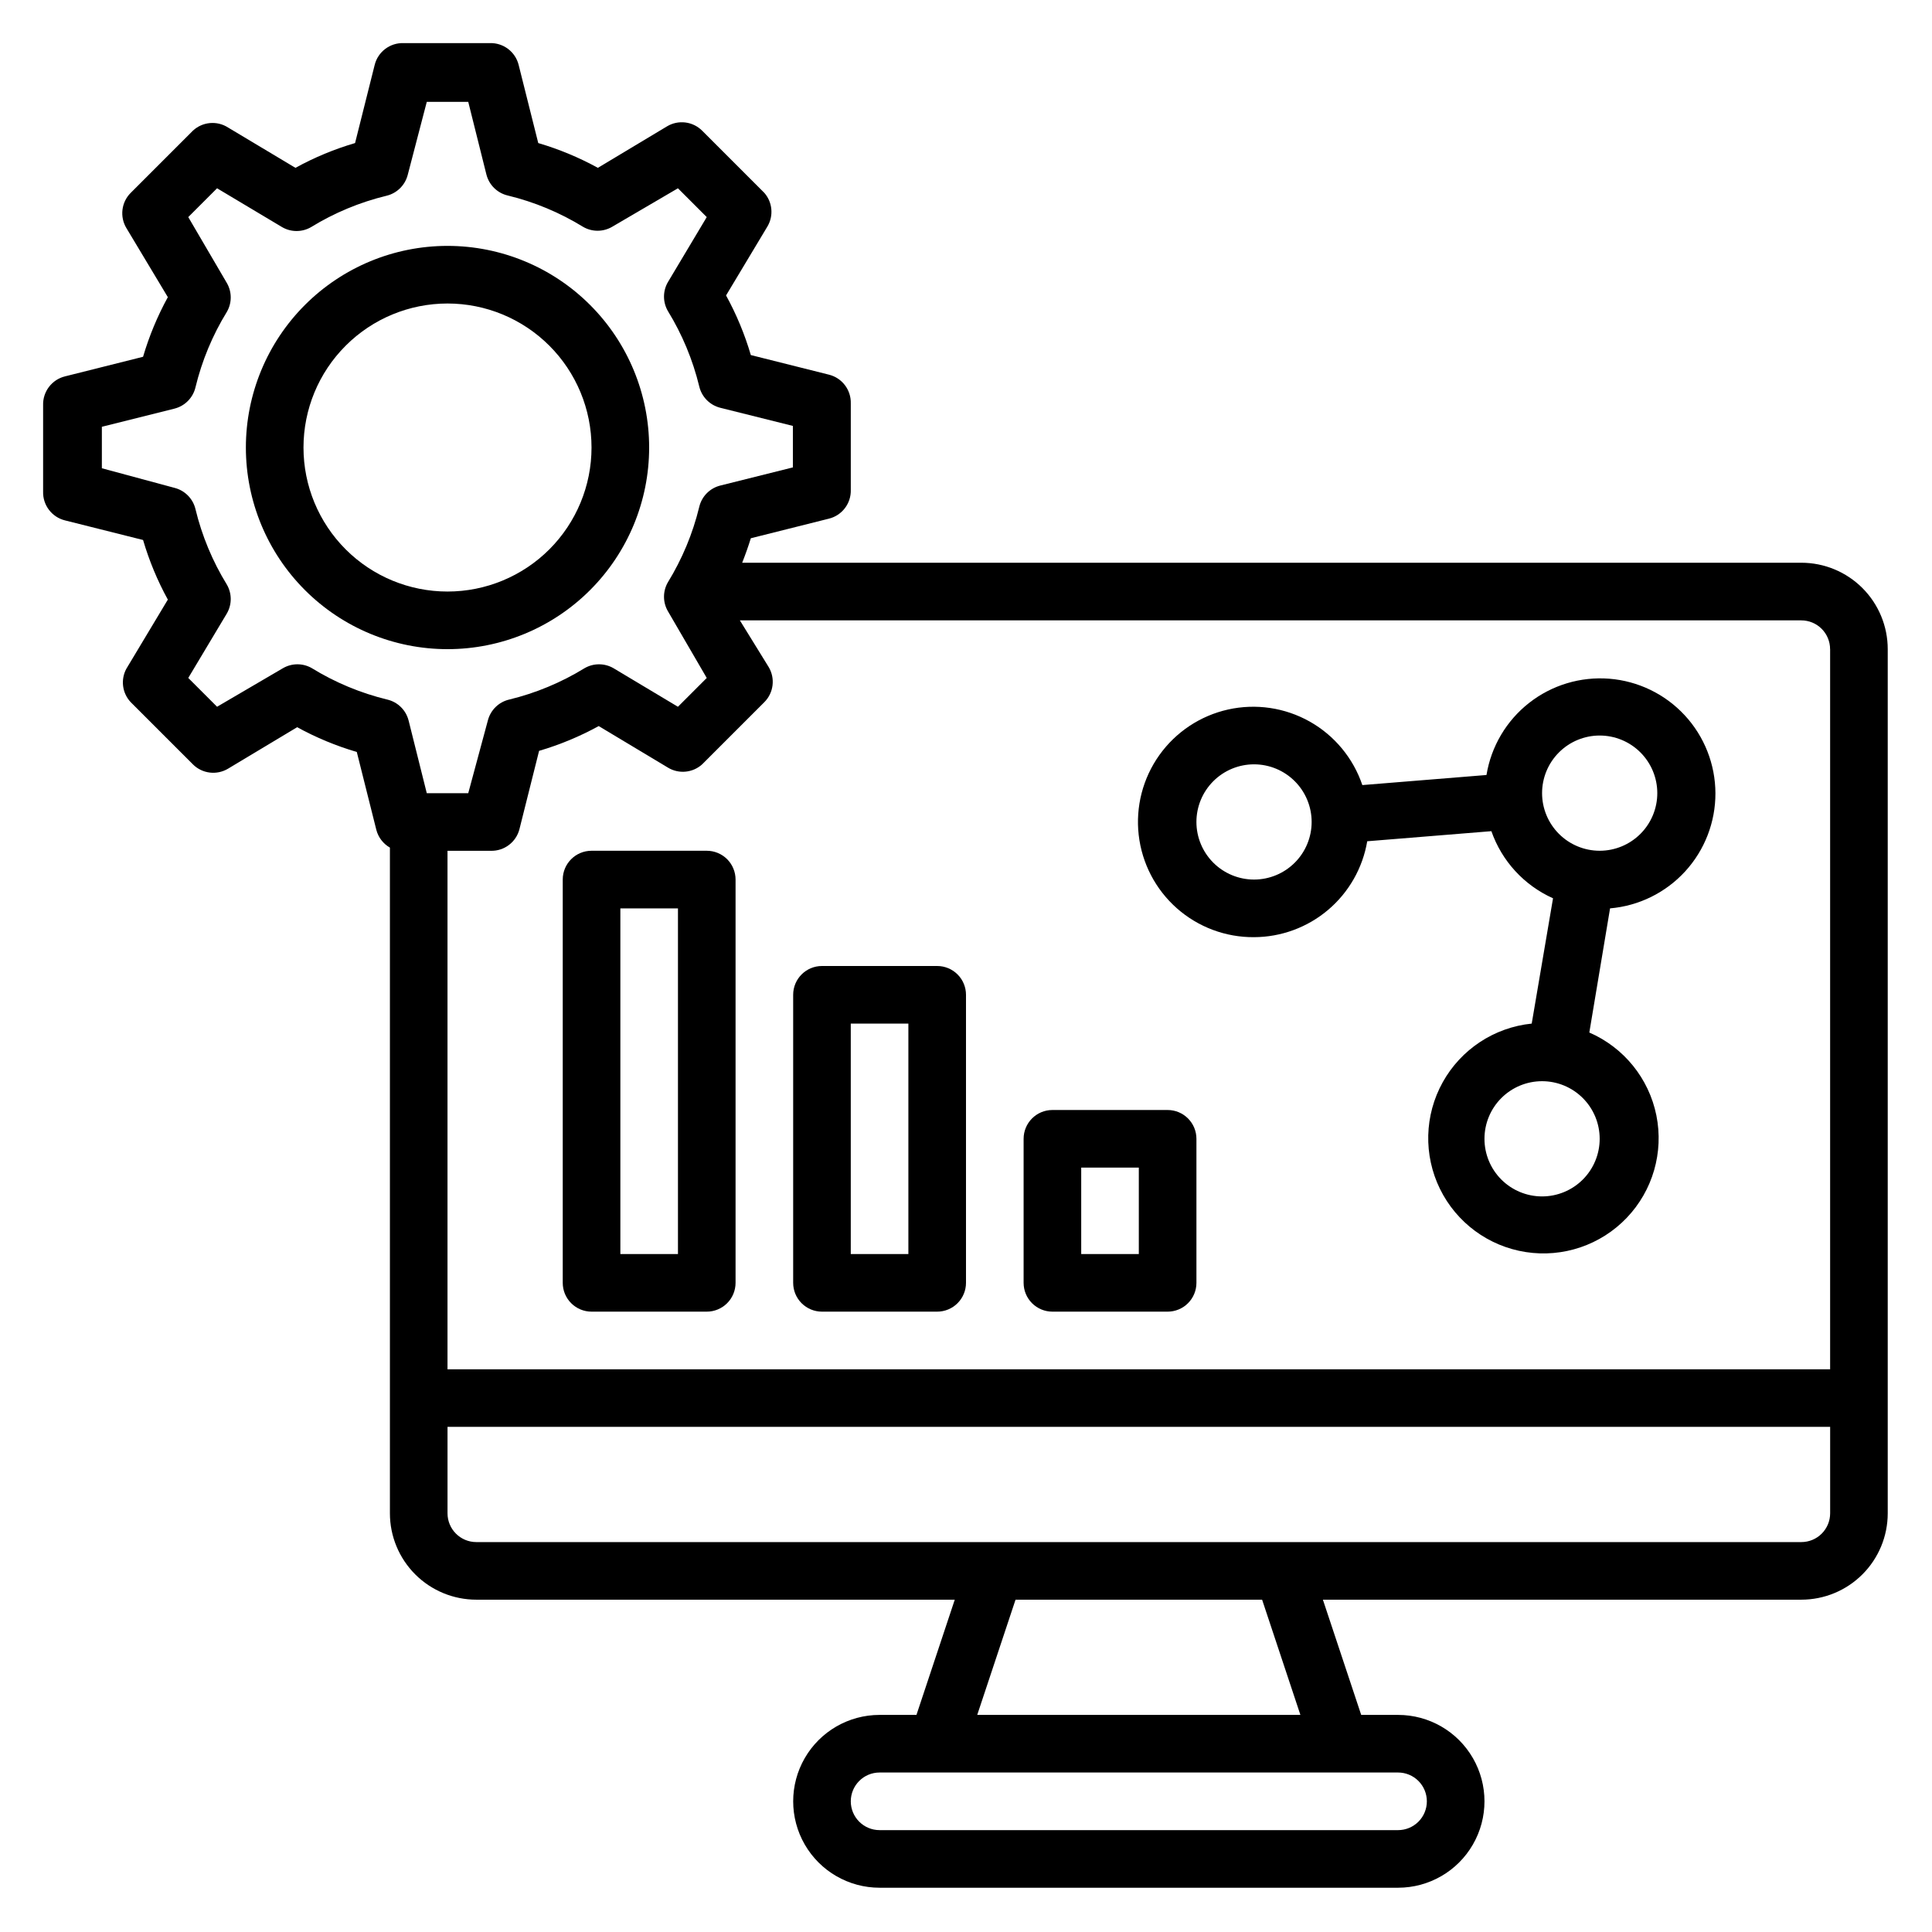 <?xml version="1.0" encoding="UTF-8"?>
<!-- Uploaded to: ICON Repo, www.iconrepo.com, Generator: ICON Repo Mixer Tools -->
<svg fill="#000000" width="800px" height="800px" version="1.1" viewBox="144 144 512 512" xmlns="http://www.w3.org/2000/svg">
 <g>
  <path d="m476.33 392.36c7.195-0.023 14.148-2.586 19.637-7.234 5.488-4.652 9.16-11.09 10.363-18.184l32.898-2.672h0.004c2.769 7.922 8.676 14.355 16.336 17.785l-5.648 33.207c-9.934 1.016-18.742 6.824-23.59 15.555-4.844 8.727-5.117 19.273-0.73 28.242 4.391 8.965 12.883 15.223 22.75 16.75 9.867 1.531 19.855-1.859 26.754-9.078 6.898-7.219 9.828-17.352 7.852-27.141-1.977-9.785-8.613-17.988-17.77-21.961l5.496-32.902c7.633-0.656 14.742-4.156 19.914-9.809 5.172-5.656 8.031-13.047 8.008-20.707-0.027-7.664-2.93-15.039-8.137-20.656-5.207-5.621-12.34-9.078-19.977-9.688-7.641-0.605-15.227 1.68-21.258 6.406-6.031 4.727-10.062 11.551-11.301 19.109l-32.898 2.672c-2.414-7.141-7.383-13.137-13.949-16.836-6.57-3.695-14.273-4.832-21.633-3.191-7.356 1.645-13.844 5.949-18.219 12.09-4.371 6.141-6.32 13.68-5.465 21.168 0.855 7.492 4.449 14.402 10.09 19.398 5.644 5 12.938 7.734 20.473 7.676zm76.336 68.703c-4.051 0-7.934-1.609-10.797-4.473-2.863-2.863-4.469-6.746-4.469-10.793 0-4.051 1.605-7.934 4.469-10.797 2.863-2.863 6.746-4.473 10.797-4.473s7.934 1.609 10.797 4.473c2.863 2.863 4.469 6.746 4.469 10.797 0 4.047-1.605 7.93-4.469 10.793-2.863 2.863-6.746 4.473-10.797 4.473zm15.266-122.14c4.051 0 7.934 1.609 10.797 4.473 2.863 2.863 4.473 6.746 4.473 10.797 0 4.047-1.609 7.93-4.473 10.793-2.863 2.863-6.746 4.473-10.797 4.473-4.047 0-7.93-1.609-10.793-4.473-2.863-2.863-4.473-6.746-4.473-10.793 0-4.051 1.609-7.934 4.473-10.797 2.863-2.863 6.746-4.473 10.793-4.473zm-91.602 7.633c4.051 0 7.934 1.609 10.797 4.473 2.863 2.863 4.473 6.746 4.473 10.797 0 4.047-1.609 7.93-4.473 10.793-2.863 2.863-6.746 4.473-10.797 4.473-4.047 0-7.93-1.609-10.793-4.473-2.863-2.863-4.473-6.746-4.473-10.793 0-4.051 1.609-7.934 4.473-10.797 2.863-2.863 6.746-4.473 10.793-4.473z"/>
  <path d="m422.9 491.6h30.535c2.023 0 3.965-0.805 5.398-2.238 1.43-1.43 2.234-3.371 2.234-5.398v-38.164c0-2.027-0.805-3.969-2.234-5.398-1.434-1.434-3.375-2.238-5.398-2.238h-30.535c-4.215 0-7.633 3.418-7.633 7.637v38.168-0.004c0 2.027 0.805 3.969 2.234 5.398 1.434 1.434 3.375 2.238 5.398 2.238zm7.633-38.168h15.266v22.902l-15.266-0.004z"/>
  <path d="m361.83 491.6h30.535-0.004c2.027 0 3.969-0.805 5.398-2.238 1.434-1.43 2.238-3.371 2.238-5.398v-76.332c0-2.023-0.805-3.969-2.238-5.398-1.43-1.43-3.371-2.234-5.398-2.234h-30.531c-4.215 0-7.633 3.418-7.633 7.633v76.332c0 2.027 0.801 3.969 2.234 5.398 1.43 1.434 3.371 2.238 5.398 2.238zm7.633-76.336h15.266v61.066h-15.266z"/>
  <path d="m331.3 369.46h-30.535c-4.215 0-7.633 3.418-7.633 7.633v106.87c0 2.027 0.805 3.969 2.238 5.398 1.43 1.434 3.371 2.238 5.394 2.238h30.535c2.023 0 3.965-0.805 5.398-2.238 1.43-1.43 2.234-3.371 2.234-5.398v-106.87c0-2.023-0.805-3.965-2.234-5.398-1.434-1.43-3.375-2.234-5.398-2.234zm-7.633 106.87h-15.266v-91.602h15.266z"/>
  <path d="m621.37 293.13h-280.68c0.84-2.137 1.602-4.273 2.289-6.488l20.688-5.191c3.488-0.859 5.906-4.039 5.801-7.633v-22.902 0.004c0.105-3.594-2.312-6.773-5.801-7.633l-20.688-5.191c-1.613-5.488-3.812-10.789-6.566-15.801l10.992-18.32c1.648-2.828 1.309-6.391-0.84-8.855l-16.488-16.488c-2.473-2.473-6.312-2.941-9.312-1.145l-18.32 10.992c-5.016-2.754-10.312-4.953-15.801-6.566l-5.191-20.688c-0.859-3.488-4.039-5.906-7.633-5.801h-22.902 0.004c-3.594-0.105-6.773 2.312-7.633 5.801l-5.191 20.688c-5.488 1.613-10.789 3.812-15.801 6.566l-17.863-10.688c-2.934-1.879-6.766-1.531-9.312 0.84l-16.488 16.488c-2.473 2.473-2.941 6.312-1.145 9.312l10.992 18.32c-2.754 5.016-4.953 10.312-6.566 15.801l-20.688 5.191c-3.488 0.859-5.906 4.039-5.801 7.633v22.902-0.004c-0.105 3.594 2.312 6.773 5.801 7.637l20.688 5.191v-0.004c1.613 5.488 3.812 10.789 6.566 15.805l-10.992 18.32c-1.566 2.891-1.105 6.457 1.145 8.852l16.488 16.488c2.473 2.473 6.312 2.941 9.312 1.148l18.32-10.992c5.016 2.75 10.312 4.949 15.801 6.562l5.191 20.688c0.527 1.969 1.816 3.644 3.586 4.656v176.41c0 6.074 2.414 11.898 6.707 16.191 4.297 4.297 10.121 6.707 16.195 6.707h126.79l-10.152 30.535h-9.77c-8.18 0-15.742 4.363-19.832 11.449-4.09 7.086-4.09 15.816 0 22.902 4.09 7.086 11.652 11.449 19.832 11.449h137.4c8.184 0 15.742-4.363 19.832-11.449 4.09-7.086 4.09-15.816 0-22.902-4.09-7.086-11.648-11.449-19.832-11.449h-9.77l-10.152-30.535h126.79c6.07 0 11.898-2.41 16.191-6.707 4.293-4.293 6.707-10.117 6.707-16.191v-229c0-6.074-2.414-11.898-6.707-16.195-4.293-4.293-10.121-6.707-16.191-6.707zm7.633 22.902v190.84h-366.41v-137.4h11.449c3.594 0.105 6.773-2.312 7.633-5.801l5.191-20.688c5.488-1.613 10.785-3.812 15.801-6.566l18.32 10.992c2.879 1.762 6.574 1.418 9.082-0.84l16.488-16.488c2.473-2.473 2.941-6.312 1.148-9.312l-7.633-12.367 281.29 0.004c2.023 0 3.965 0.801 5.394 2.234 1.434 1.43 2.238 3.371 2.238 5.398zm-402.36 5.039-0.004-0.004c-2.359-1.363-5.269-1.363-7.633 0l-17.48 10.23-7.633-7.633 10.23-17.098c1.363-2.363 1.363-5.273 0-7.637-3.805-6.188-6.613-12.938-8.32-20-0.656-2.773-2.809-4.953-5.574-5.648l-19.234-5.188v-10.992l19.238-4.809-0.004-0.004c2.766-0.691 4.918-2.871 5.574-5.648 1.707-7.059 4.516-13.809 8.32-20 1.363-2.359 1.363-5.269 0-7.633l-10.23-17.48 7.633-7.633 17.254 10.305c2.359 1.363 5.269 1.363 7.633 0 6.191-3.801 12.938-6.609 20-8.32 2.773-0.656 4.953-2.805 5.648-5.57l5.039-19.312h10.992l4.809 19.238v-0.004c0.691 2.766 2.871 4.918 5.648 5.574 7.059 1.707 13.809 4.516 20 8.32 2.359 1.363 5.269 1.363 7.633 0l17.48-10.23 7.633 7.633-10.305 17.254c-1.363 2.359-1.363 5.269 0 7.633 3.801 6.191 6.609 12.938 8.32 20 0.656 2.773 2.805 4.953 5.574 5.648l19.238 4.809v10.992l-19.238 4.809c-2.769 0.695-4.918 2.871-5.574 5.648-1.711 7.062-4.519 13.809-8.32 20-1.363 2.363-1.363 5.273 0 7.633l10.305 17.711-7.633 7.633-17.098-10.23c-2.363-1.363-5.273-1.363-7.637 0-6.188 3.805-12.938 6.613-20 8.324-2.773 0.652-4.953 2.805-5.648 5.57l-5.188 19.238h-10.992l-4.809-19.238h-0.004c-0.691-2.766-2.871-4.918-5.648-5.57-7.059-1.711-13.809-4.519-20-8.324zm295.49 300.3c0 2.023-0.805 3.965-2.234 5.394-1.43 1.434-3.375 2.238-5.398 2.238h-137.4c-4.215 0-7.633-3.418-7.633-7.633 0-4.219 3.418-7.637 7.633-7.637h137.4c2.023 0 3.969 0.805 5.398 2.238 1.43 1.43 2.234 3.371 2.234 5.398zm-33.512-22.902h-85.645l10.152-30.535h65.344zm132.75-45.801h-351.14c-4.219 0-7.633-3.418-7.633-7.633v-22.902h366.41v22.902c0 2.023-0.805 3.965-2.238 5.398-1.43 1.43-3.371 2.234-5.394 2.234z"/>
  <path d="m316.03 262.6c0-14.172-5.629-27.766-15.652-37.785-10.02-10.02-23.609-15.652-37.781-15.652s-27.766 5.633-37.785 15.652-15.652 23.613-15.652 37.785 5.633 27.762 15.652 37.781c10.02 10.023 23.613 15.652 37.785 15.652s27.762-5.629 37.781-15.652c10.023-10.02 15.652-23.609 15.652-37.781zm-91.602 0c0-10.125 4.019-19.832 11.18-26.988 7.156-7.16 16.863-11.18 26.988-11.18 10.121 0 19.828 4.019 26.988 11.18 7.156 7.156 11.176 16.863 11.176 26.988 0 10.121-4.019 19.828-11.176 26.988-7.16 7.156-16.867 11.176-26.988 11.176-10.125 0-19.832-4.019-26.988-11.176-7.16-7.16-11.18-16.867-11.18-26.988z"/>
 </g>
</svg>